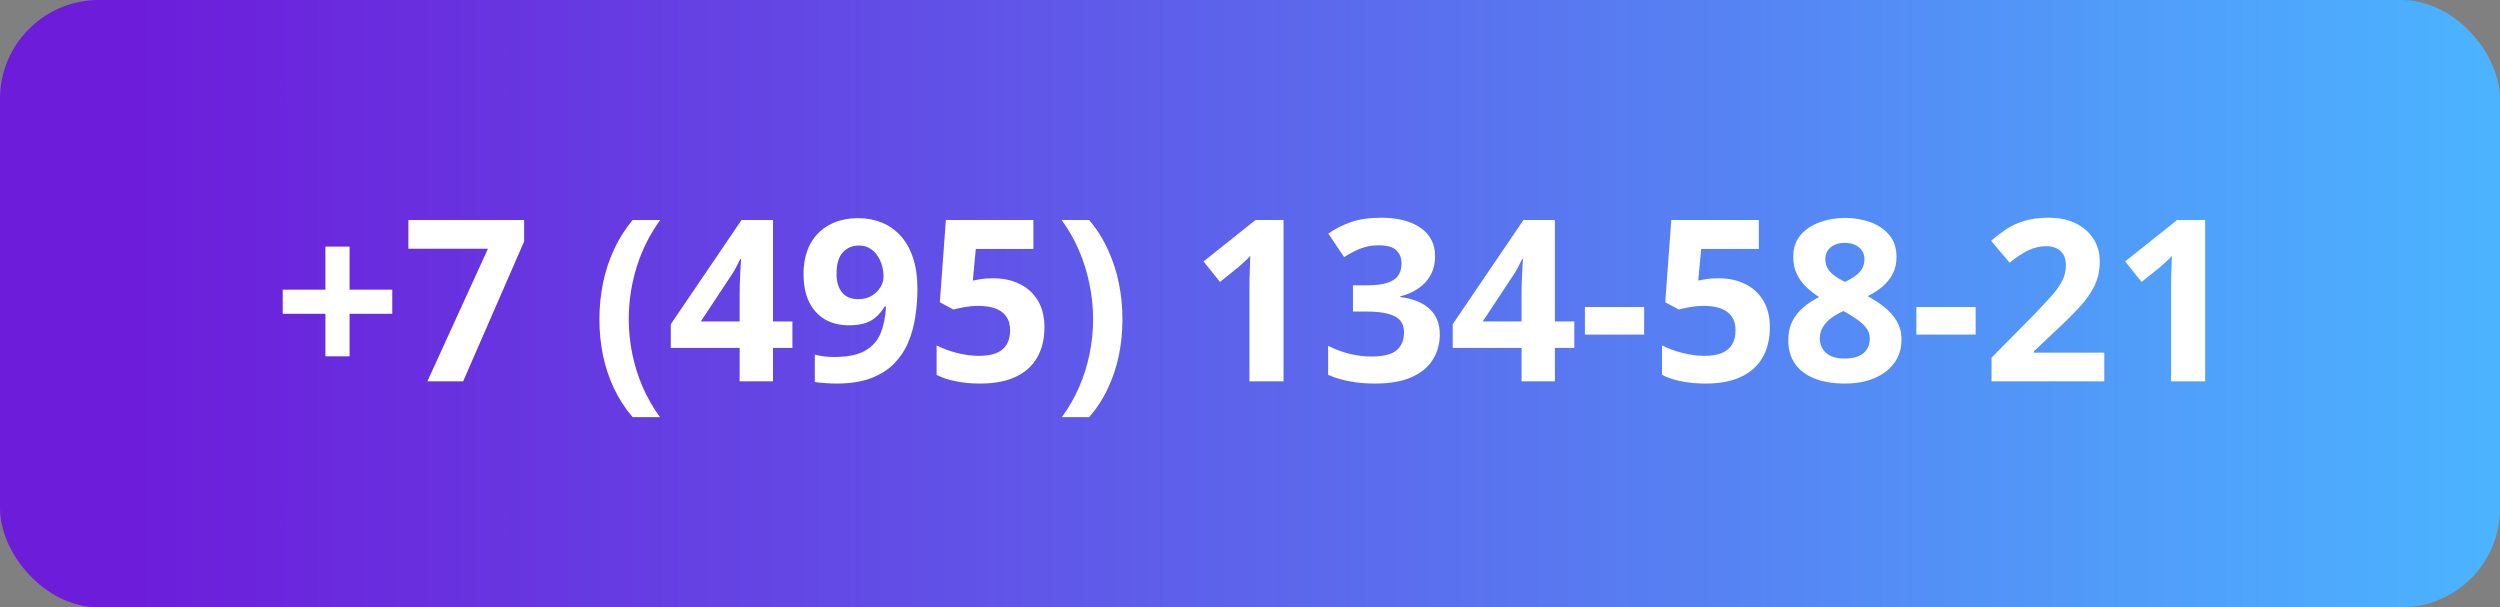 <?xml version="1.0" encoding="UTF-8"?> <svg xmlns="http://www.w3.org/2000/svg" width="177" height="43" viewBox="0 0 177 43" fill="none"><rect x="0" y="0" width="177" height="43" fill="#808080" stroke="none"/> <rect width="177" height="43" rx="7" fill="url(#paint0_linear_36_304)"></rect> <path d="M24.75 20.508H27.773V22.219H24.75V25.227H23.039V22.219H20.016V20.508H23.039V17.461H24.75V20.508ZM30.258 27L34.547 17.609H28.914V15.578H37.109V17.094L32.789 27H30.258ZM42.438 22.617C42.438 21.747 42.521 20.898 42.688 20.07C42.854 19.237 43.112 18.443 43.461 17.688C43.81 16.927 44.253 16.224 44.789 15.578H46.742C46.013 16.578 45.458 17.682 45.078 18.891C44.703 20.099 44.516 21.336 44.516 22.602C44.516 23.424 44.599 24.245 44.766 25.062C44.932 25.875 45.18 26.659 45.508 27.414C45.841 28.169 46.247 28.875 46.727 29.531H44.789C44.253 28.906 43.81 28.221 43.461 27.477C43.112 26.737 42.854 25.958 42.688 25.141C42.521 24.318 42.438 23.477 42.438 22.617ZM56.102 24.633H54.727V27H52.367V24.633H47.492V22.953L52.5 15.578H54.727V22.758H56.102V24.633ZM52.367 22.758V20.82C52.367 20.638 52.37 20.422 52.375 20.172C52.385 19.922 52.396 19.672 52.406 19.422C52.417 19.172 52.427 18.951 52.438 18.758C52.453 18.56 52.464 18.422 52.469 18.344H52.406C52.307 18.557 52.203 18.766 52.094 18.969C51.984 19.167 51.857 19.375 51.711 19.594L49.617 22.758H52.367ZM64.953 20.453C64.953 21.109 64.904 21.76 64.805 22.406C64.711 23.052 64.544 23.662 64.305 24.234C64.065 24.802 63.729 25.307 63.297 25.75C62.865 26.188 62.315 26.531 61.648 26.781C60.982 27.031 60.175 27.156 59.227 27.156C59.003 27.156 58.74 27.146 58.438 27.125C58.135 27.109 57.885 27.083 57.688 27.047V25.109C57.896 25.162 58.117 25.203 58.352 25.234C58.586 25.26 58.823 25.273 59.062 25.273C60.016 25.273 60.75 25.122 61.266 24.82C61.786 24.518 62.151 24.099 62.359 23.562C62.573 23.026 62.695 22.406 62.727 21.703H62.633C62.482 21.953 62.302 22.18 62.094 22.383C61.891 22.581 61.63 22.74 61.312 22.859C60.995 22.974 60.591 23.031 60.102 23.031C59.45 23.031 58.883 22.891 58.398 22.609C57.919 22.323 57.547 21.912 57.281 21.375C57.021 20.833 56.891 20.18 56.891 19.414C56.891 18.586 57.047 17.878 57.359 17.289C57.677 16.695 58.128 16.24 58.711 15.922C59.294 15.604 59.982 15.445 60.773 15.445C61.357 15.445 61.901 15.547 62.406 15.75C62.911 15.948 63.354 16.253 63.734 16.664C64.12 17.076 64.419 17.596 64.633 18.227C64.846 18.857 64.953 19.599 64.953 20.453ZM60.82 17.383C60.352 17.383 59.969 17.544 59.672 17.867C59.375 18.19 59.227 18.695 59.227 19.383C59.227 19.935 59.354 20.372 59.609 20.695C59.865 21.018 60.253 21.18 60.773 21.18C61.133 21.18 61.445 21.102 61.711 20.945C61.977 20.784 62.182 20.583 62.328 20.344C62.479 20.099 62.555 19.849 62.555 19.594C62.555 19.328 62.518 19.065 62.445 18.805C62.372 18.544 62.263 18.307 62.117 18.094C61.971 17.88 61.789 17.708 61.57 17.578C61.357 17.448 61.107 17.383 60.82 17.383ZM70.328 19.703C71.026 19.703 71.646 19.836 72.188 20.102C72.734 20.367 73.164 20.758 73.477 21.273C73.789 21.789 73.945 22.424 73.945 23.18C73.945 24.003 73.773 24.713 73.43 25.312C73.091 25.906 72.583 26.362 71.906 26.68C71.234 26.997 70.396 27.156 69.391 27.156C68.792 27.156 68.227 27.104 67.695 27C67.169 26.901 66.708 26.747 66.312 26.539V24.453C66.708 24.662 67.182 24.838 67.734 24.984C68.292 25.125 68.815 25.195 69.305 25.195C69.784 25.195 70.188 25.133 70.516 25.008C70.844 24.878 71.091 24.68 71.258 24.414C71.43 24.143 71.516 23.799 71.516 23.383C71.516 22.826 71.328 22.398 70.953 22.102C70.578 21.805 70.003 21.656 69.227 21.656C68.93 21.656 68.62 21.685 68.297 21.742C67.979 21.799 67.713 21.857 67.5 21.914L66.539 21.398L66.969 15.578H73.164V17.625H69.086L68.875 19.867C69.052 19.831 69.245 19.794 69.453 19.758C69.662 19.721 69.953 19.703 70.328 19.703ZM79.469 22.617C79.469 23.477 79.385 24.318 79.219 25.141C79.052 25.958 78.794 26.737 78.445 27.477C78.102 28.221 77.659 28.906 77.117 29.531H75.18C75.664 28.875 76.07 28.169 76.398 27.414C76.727 26.659 76.974 25.875 77.141 25.062C77.307 24.245 77.391 23.424 77.391 22.602C77.391 21.758 77.305 20.924 77.133 20.102C76.966 19.279 76.719 18.487 76.391 17.727C76.062 16.961 75.654 16.245 75.164 15.578H77.117C77.659 16.224 78.102 16.927 78.445 17.688C78.794 18.443 79.052 19.237 79.219 20.07C79.385 20.898 79.469 21.747 79.469 22.617ZM90.875 27H88.461V20.391C88.461 20.208 88.463 19.984 88.469 19.719C88.474 19.448 88.482 19.172 88.492 18.891C88.503 18.604 88.513 18.346 88.523 18.117C88.466 18.185 88.349 18.302 88.172 18.469C88 18.63 87.838 18.776 87.688 18.906L86.375 19.961L85.211 18.508L88.891 15.578H90.875V27ZM101.602 18.133C101.602 18.659 101.492 19.115 101.273 19.5C101.055 19.885 100.758 20.201 100.383 20.445C100.013 20.69 99.596 20.87 99.133 20.984V21.031C100.049 21.146 100.745 21.427 101.219 21.875C101.698 22.323 101.938 22.922 101.938 23.672C101.938 24.338 101.773 24.935 101.445 25.461C101.122 25.987 100.622 26.401 99.945 26.703C99.268 27.005 98.396 27.156 97.328 27.156C96.698 27.156 96.109 27.104 95.562 27C95.021 26.901 94.51 26.747 94.031 26.539V24.484C94.521 24.734 95.034 24.924 95.57 25.055C96.107 25.18 96.607 25.242 97.07 25.242C97.935 25.242 98.539 25.094 98.883 24.797C99.232 24.495 99.406 24.073 99.406 23.531C99.406 23.213 99.326 22.945 99.164 22.727C99.003 22.508 98.721 22.341 98.32 22.227C97.924 22.112 97.37 22.055 96.656 22.055H95.789V20.203H96.672C97.375 20.203 97.909 20.138 98.273 20.008C98.643 19.872 98.893 19.69 99.023 19.461C99.159 19.227 99.227 18.961 99.227 18.664C99.227 18.258 99.102 17.94 98.852 17.711C98.602 17.482 98.185 17.367 97.602 17.367C97.237 17.367 96.904 17.414 96.602 17.508C96.305 17.596 96.037 17.706 95.797 17.836C95.557 17.961 95.346 18.083 95.164 18.203L94.047 16.539C94.495 16.216 95.018 15.948 95.617 15.734C96.221 15.521 96.94 15.414 97.773 15.414C98.951 15.414 99.883 15.651 100.57 16.125C101.258 16.599 101.602 17.268 101.602 18.133ZM111.461 24.633H110.086V27H107.727V24.633H102.852V22.953L107.859 15.578H110.086V22.758H111.461V24.633ZM107.727 22.758V20.82C107.727 20.638 107.729 20.422 107.734 20.172C107.745 19.922 107.755 19.672 107.766 19.422C107.776 19.172 107.786 18.951 107.797 18.758C107.812 18.56 107.823 18.422 107.828 18.344H107.766C107.667 18.557 107.562 18.766 107.453 18.969C107.344 19.167 107.216 19.375 107.07 19.594L104.977 22.758H107.727ZM112.211 23.688V21.734H116.406V23.688H112.211ZM121.688 19.703C122.385 19.703 123.005 19.836 123.547 20.102C124.094 20.367 124.523 20.758 124.836 21.273C125.148 21.789 125.305 22.424 125.305 23.18C125.305 24.003 125.133 24.713 124.789 25.312C124.451 25.906 123.943 26.362 123.266 26.68C122.594 26.997 121.755 27.156 120.75 27.156C120.151 27.156 119.586 27.104 119.055 27C118.529 26.901 118.068 26.747 117.672 26.539V24.453C118.068 24.662 118.542 24.838 119.094 24.984C119.651 25.125 120.174 25.195 120.664 25.195C121.143 25.195 121.547 25.133 121.875 25.008C122.203 24.878 122.451 24.68 122.617 24.414C122.789 24.143 122.875 23.799 122.875 23.383C122.875 22.826 122.688 22.398 122.312 22.102C121.938 21.805 121.362 21.656 120.586 21.656C120.289 21.656 119.979 21.685 119.656 21.742C119.339 21.799 119.073 21.857 118.859 21.914L117.898 21.398L118.328 15.578H124.523V17.625H120.445L120.234 19.867C120.411 19.831 120.604 19.794 120.812 19.758C121.021 19.721 121.312 19.703 121.688 19.703ZM130.625 15.43C131.281 15.43 131.885 15.531 132.438 15.734C132.995 15.938 133.44 16.245 133.773 16.656C134.107 17.062 134.273 17.573 134.273 18.188C134.273 18.646 134.182 19.047 134 19.391C133.823 19.734 133.581 20.037 133.273 20.297C132.966 20.552 132.617 20.776 132.227 20.969C132.633 21.182 133.018 21.432 133.383 21.719C133.747 22 134.044 22.331 134.273 22.711C134.508 23.091 134.625 23.534 134.625 24.039C134.625 24.674 134.456 25.227 134.117 25.695C133.779 26.159 133.31 26.518 132.711 26.773C132.112 27.029 131.417 27.156 130.625 27.156C129.771 27.156 129.044 27.034 128.445 26.789C127.846 26.544 127.391 26.195 127.078 25.742C126.766 25.284 126.609 24.737 126.609 24.102C126.609 23.581 126.706 23.128 126.898 22.742C127.096 22.357 127.362 22.026 127.695 21.75C128.029 21.469 128.396 21.229 128.797 21.031C128.458 20.818 128.148 20.576 127.867 20.305C127.591 20.034 127.37 19.724 127.203 19.375C127.042 19.026 126.961 18.625 126.961 18.172C126.961 17.568 127.13 17.062 127.469 16.656C127.812 16.25 128.263 15.945 128.82 15.742C129.378 15.534 129.979 15.43 130.625 15.43ZM128.844 23.961C128.844 24.372 128.99 24.713 129.281 24.984C129.578 25.25 130.016 25.383 130.594 25.383C131.193 25.383 131.641 25.255 131.938 25C132.234 24.74 132.383 24.398 132.383 23.977C132.383 23.685 132.297 23.43 132.125 23.211C131.958 22.992 131.747 22.797 131.492 22.625C131.237 22.448 130.979 22.284 130.719 22.133L130.508 22.023C130.174 22.174 129.883 22.344 129.633 22.531C129.388 22.719 129.195 22.93 129.055 23.164C128.914 23.398 128.844 23.664 128.844 23.961ZM130.609 17.195C130.214 17.195 129.885 17.297 129.625 17.5C129.365 17.703 129.234 17.99 129.234 18.359C129.234 18.62 129.297 18.849 129.422 19.047C129.552 19.24 129.721 19.409 129.93 19.555C130.143 19.701 130.375 19.836 130.625 19.961C130.865 19.846 131.089 19.719 131.297 19.578C131.505 19.438 131.674 19.268 131.805 19.07C131.935 18.872 132 18.635 132 18.359C132 17.99 131.867 17.703 131.602 17.5C131.341 17.297 131.01 17.195 130.609 17.195ZM135.68 23.688V21.734H139.875V23.688H135.68ZM148.984 27H141V25.32L143.867 22.422C144.445 21.828 144.909 21.333 145.258 20.938C145.612 20.537 145.867 20.172 146.023 19.844C146.185 19.516 146.266 19.164 146.266 18.789C146.266 18.336 146.138 17.997 145.883 17.773C145.633 17.544 145.297 17.43 144.875 17.43C144.432 17.43 144.003 17.531 143.586 17.734C143.169 17.938 142.734 18.227 142.281 18.602L140.969 17.047C141.297 16.766 141.643 16.5 142.008 16.25C142.378 16 142.805 15.8 143.289 15.648C143.779 15.492 144.365 15.414 145.047 15.414C145.797 15.414 146.44 15.55 146.977 15.82C147.518 16.091 147.935 16.461 148.227 16.93C148.518 17.393 148.664 17.919 148.664 18.508C148.664 19.138 148.539 19.713 148.289 20.234C148.039 20.755 147.674 21.271 147.195 21.781C146.721 22.292 146.148 22.857 145.477 23.477L144.008 24.859V24.969H148.984V27ZM156.125 27H153.711V20.391C153.711 20.208 153.714 19.984 153.719 19.719C153.724 19.448 153.732 19.172 153.742 18.891C153.753 18.604 153.763 18.346 153.773 18.117C153.716 18.185 153.599 18.302 153.422 18.469C153.25 18.63 153.089 18.776 152.938 18.906L151.625 19.961L150.461 18.508L154.141 15.578H156.125V27Z" fill="white"></path> <defs> <linearGradient id="paint0_linear_36_304" x1="8.653" y1="21.5" x2="177" y2="21.5" gradientUnits="userSpaceOnUse"> <stop stop-color="#6D1CDA"></stop> <stop offset="1" stop-color="#4BB4FF"></stop> </linearGradient> </defs> </svg> 